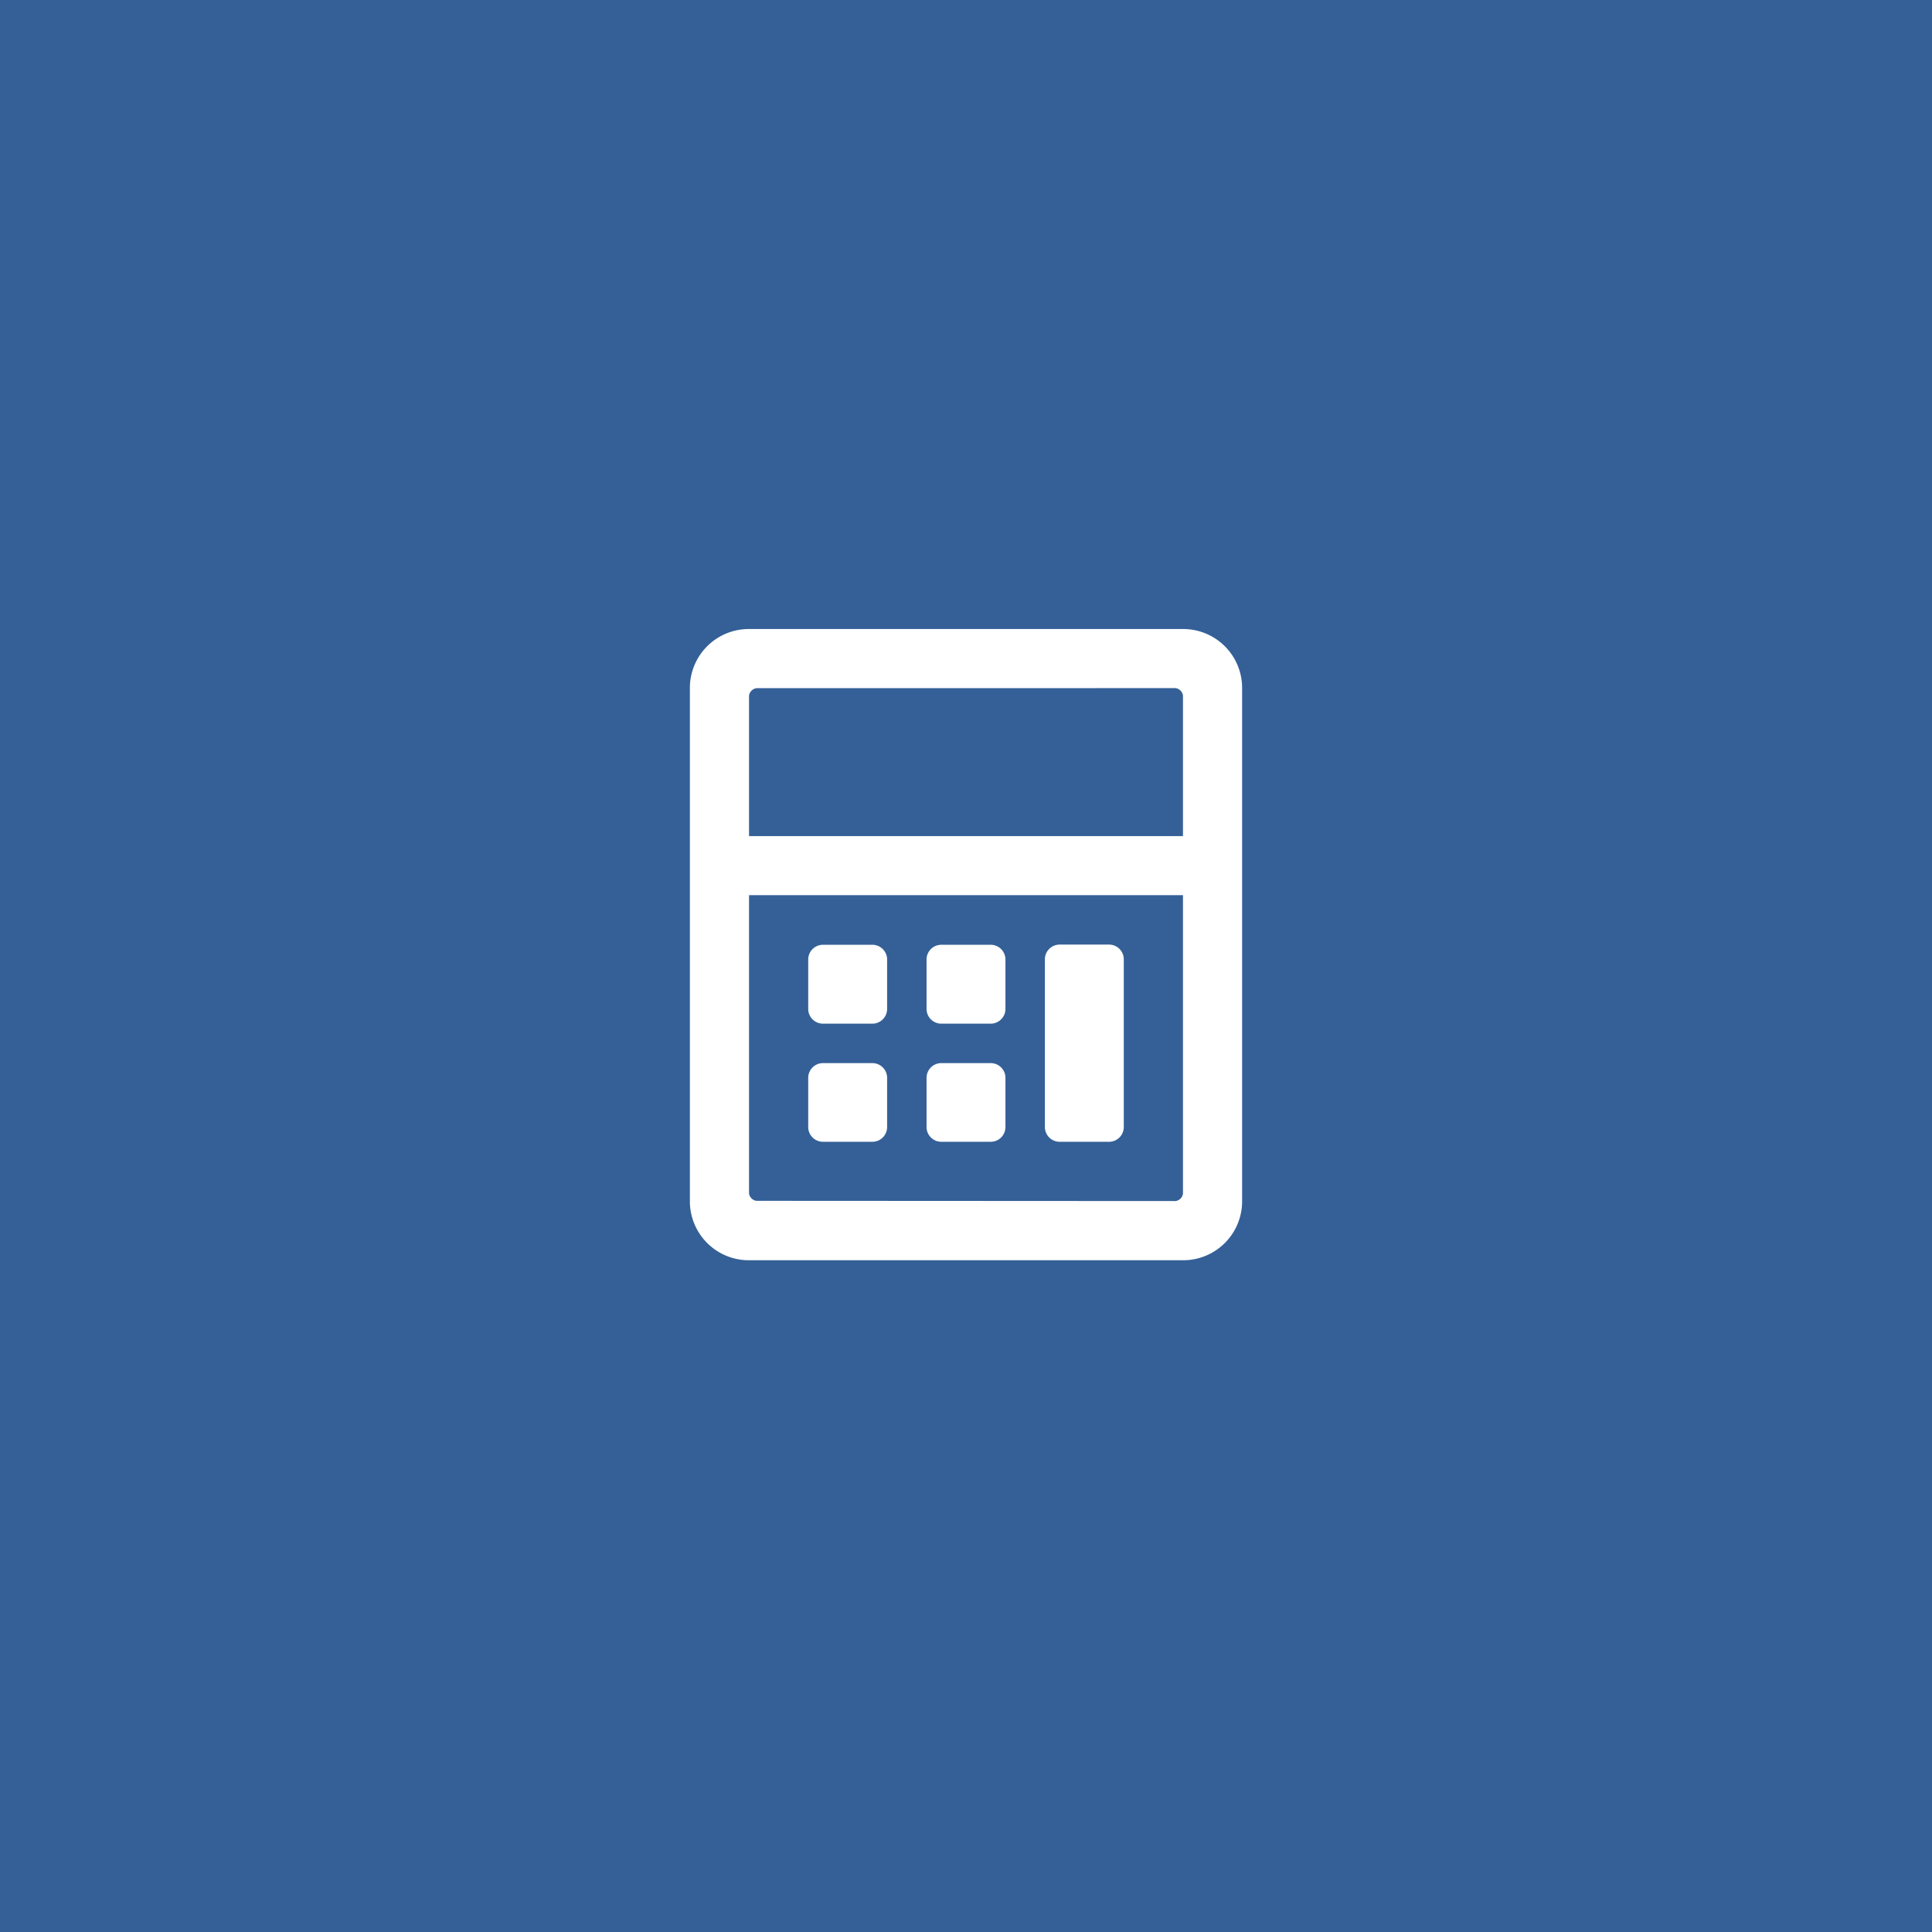 <?xml version="1.0" encoding="UTF-8"?>
<svg xmlns="http://www.w3.org/2000/svg" id="Ebene_1" data-name="Ebene 1" viewBox="0 0 600 600">
  <rect width="600" height="600" fill="#346097"></rect>
  <path d="M367.38,195.35a18.3,18.3,0,0,1,18.37,18.37V373a18.3,18.3,0,0,1-18.37,18.38H232.62A18.3,18.3,0,0,1,214.25,373V213.72a18.3,18.3,0,0,1,18.37-18.37ZM234.92,213.72a2.73,2.73,0,0,0-2.3,2.3v43.64H367.38V216a2.73,2.73,0,0,0-2.3-2.3ZM365.08,373a2.7,2.7,0,0,0,2.3-2.29V278H232.62v92.64a2.7,2.7,0,0,0,2.3,2.29Zm-89.58-75a4.58,4.58,0,0,0-4.59-4.59H255.59a4.58,4.58,0,0,0-4.59,4.59v15.32a4.58,4.58,0,0,0,4.59,4.59h15.32a4.58,4.58,0,0,0,4.59-4.59Zm0,36.75a4.58,4.58,0,0,0-4.59-4.59H255.59a4.58,4.58,0,0,0-4.59,4.59V350a4.58,4.58,0,0,0,4.59,4.59h15.32A4.58,4.58,0,0,0,275.5,350Zm36.75-36.75a4.58,4.58,0,0,0-4.59-4.59H292.34a4.58,4.58,0,0,0-4.59,4.59v15.32a4.58,4.58,0,0,0,4.59,4.59h15.32a4.58,4.58,0,0,0,4.59-4.59Zm0,36.75a4.58,4.58,0,0,0-4.59-4.59H292.34a4.58,4.58,0,0,0-4.59,4.59V350a4.58,4.58,0,0,0,4.59,4.59h15.32a4.58,4.58,0,0,0,4.59-4.59ZM349,297.94a4.58,4.58,0,0,0-4.59-4.59H329.09a4.58,4.58,0,0,0-4.59,4.59V350a4.58,4.58,0,0,0,4.59,4.59h15.32A4.58,4.58,0,0,0,349,350Z" fill="#fff"></path>
</svg>

